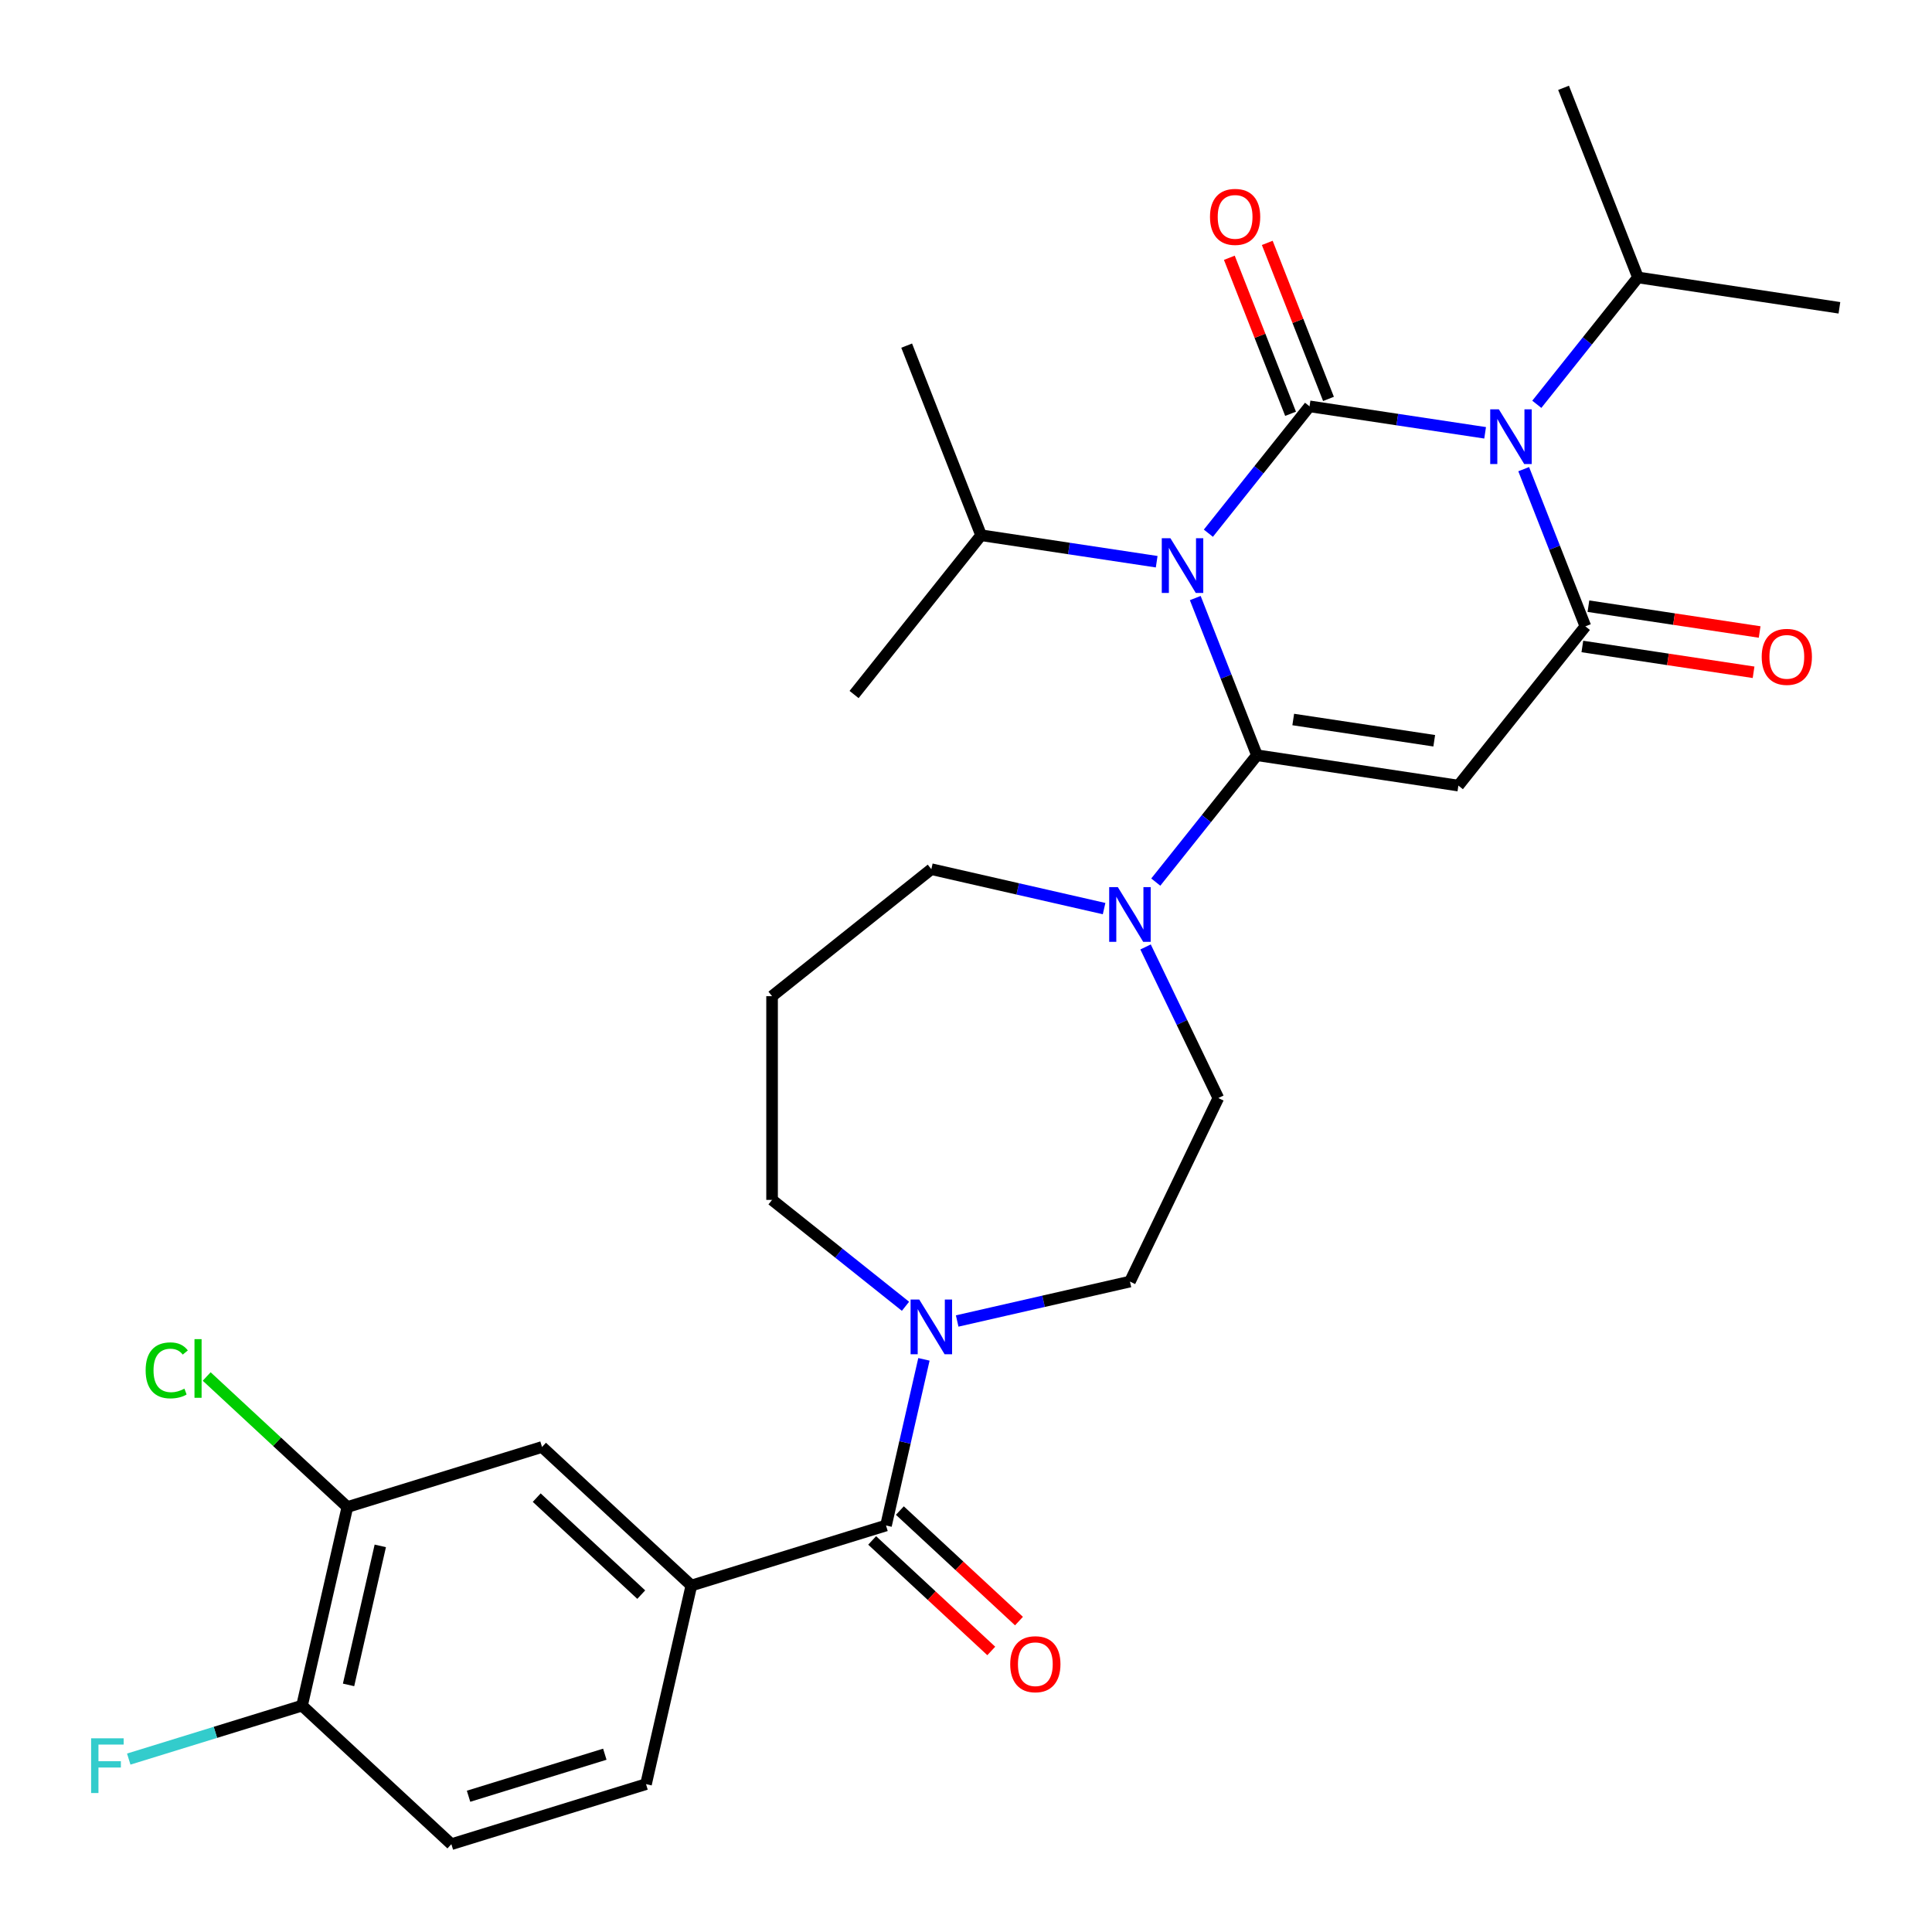 <?xml version='1.0' encoding='iso-8859-1'?>
<svg version='1.1' baseProfile='full'
              xmlns='http://www.w3.org/2000/svg'
                      xmlns:rdkit='http://www.rdkit.org/xml'
                      xmlns:xlink='http://www.w3.org/1999/xlink'
                  xml:space='preserve'
width='1000px' height='1000px' viewBox='0 0 1000 1000'>
<!-- END OF HEADER -->
<rect style='opacity:1.0;fill:#FFFFFF;stroke:none' width='1000' height='1000' x='0' y='0'> </rect>
<path class='bond-0' d='M 625.449,275.986 L 651.63,243.155' style='fill:none;fill-rule:evenodd;stroke:#0000FF;stroke-width:6px;stroke-linecap:butt;stroke-linejoin:miter;stroke-opacity:1' />
<path class='bond-0' d='M 651.63,243.155 L 677.812,210.324' style='fill:none;fill-rule:evenodd;stroke:#000000;stroke-width:6px;stroke-linecap:butt;stroke-linejoin:miter;stroke-opacity:1' />
<path class='bond-1' d='M 618.665,309.555 L 634.629,350.232' style='fill:none;fill-rule:evenodd;stroke:#0000FF;stroke-width:6px;stroke-linecap:butt;stroke-linejoin:miter;stroke-opacity:1' />
<path class='bond-1' d='M 634.629,350.232 L 650.594,390.909' style='fill:none;fill-rule:evenodd;stroke:#000000;stroke-width:6px;stroke-linecap:butt;stroke-linejoin:miter;stroke-opacity:1' />
<path class='bond-13' d='M 598.697,290.743 L 553.254,283.894' style='fill:none;fill-rule:evenodd;stroke:#0000FF;stroke-width:6px;stroke-linecap:butt;stroke-linejoin:miter;stroke-opacity:1' />
<path class='bond-13' d='M 553.254,283.894 L 507.812,277.045' style='fill:none;fill-rule:evenodd;stroke:#000000;stroke-width:6px;stroke-linecap:butt;stroke-linejoin:miter;stroke-opacity:1' />
<path class='bond-2' d='M 677.812,210.324 L 723.255,217.174' style='fill:none;fill-rule:evenodd;stroke:#000000;stroke-width:6px;stroke-linecap:butt;stroke-linejoin:miter;stroke-opacity:1' />
<path class='bond-2' d='M 723.255,217.174 L 768.697,224.023' style='fill:none;fill-rule:evenodd;stroke:#0000FF;stroke-width:6px;stroke-linecap:butt;stroke-linejoin:miter;stroke-opacity:1' />
<path class='bond-9' d='M 687.627,206.472 L 671.781,166.095' style='fill:none;fill-rule:evenodd;stroke:#000000;stroke-width:6px;stroke-linecap:butt;stroke-linejoin:miter;stroke-opacity:1' />
<path class='bond-9' d='M 671.781,166.095 L 655.934,125.719' style='fill:none;fill-rule:evenodd;stroke:#FF0000;stroke-width:6px;stroke-linecap:butt;stroke-linejoin:miter;stroke-opacity:1' />
<path class='bond-9' d='M 667.997,214.176 L 652.151,173.8' style='fill:none;fill-rule:evenodd;stroke:#000000;stroke-width:6px;stroke-linecap:butt;stroke-linejoin:miter;stroke-opacity:1' />
<path class='bond-9' d='M 652.151,173.8 L 636.304,133.423' style='fill:none;fill-rule:evenodd;stroke:#FF0000;stroke-width:6px;stroke-linecap:butt;stroke-linejoin:miter;stroke-opacity:1' />
<path class='bond-3' d='M 650.594,390.909 L 754.854,406.624' style='fill:none;fill-rule:evenodd;stroke:#000000;stroke-width:6px;stroke-linecap:butt;stroke-linejoin:miter;stroke-opacity:1' />
<path class='bond-3' d='M 669.376,372.414 L 742.358,383.414' style='fill:none;fill-rule:evenodd;stroke:#000000;stroke-width:6px;stroke-linecap:butt;stroke-linejoin:miter;stroke-opacity:1' />
<path class='bond-5' d='M 650.594,390.909 L 624.412,423.74' style='fill:none;fill-rule:evenodd;stroke:#000000;stroke-width:6px;stroke-linecap:butt;stroke-linejoin:miter;stroke-opacity:1' />
<path class='bond-5' d='M 624.412,423.74 L 598.23,456.571' style='fill:none;fill-rule:evenodd;stroke:#0000FF;stroke-width:6px;stroke-linecap:butt;stroke-linejoin:miter;stroke-opacity:1' />
<path class='bond-14' d='M 795.449,209.266 L 821.631,176.435' style='fill:none;fill-rule:evenodd;stroke:#0000FF;stroke-width:6px;stroke-linecap:butt;stroke-linejoin:miter;stroke-opacity:1' />
<path class='bond-14' d='M 821.631,176.435 L 847.813,143.604' style='fill:none;fill-rule:evenodd;stroke:#000000;stroke-width:6px;stroke-linecap:butt;stroke-linejoin:miter;stroke-opacity:1' />
<path class='bond-30' d='M 788.665,242.835 L 804.629,283.512' style='fill:none;fill-rule:evenodd;stroke:#0000FF;stroke-width:6px;stroke-linecap:butt;stroke-linejoin:miter;stroke-opacity:1' />
<path class='bond-30' d='M 804.629,283.512 L 820.594,324.189' style='fill:none;fill-rule:evenodd;stroke:#000000;stroke-width:6px;stroke-linecap:butt;stroke-linejoin:miter;stroke-opacity:1' />
<path class='bond-4' d='M 754.854,406.624 L 820.594,324.189' style='fill:none;fill-rule:evenodd;stroke:#000000;stroke-width:6px;stroke-linecap:butt;stroke-linejoin:miter;stroke-opacity:1' />
<path class='bond-12' d='M 819.022,334.615 L 863.335,341.294' style='fill:none;fill-rule:evenodd;stroke:#000000;stroke-width:6px;stroke-linecap:butt;stroke-linejoin:miter;stroke-opacity:1' />
<path class='bond-12' d='M 863.335,341.294 L 907.647,347.973' style='fill:none;fill-rule:evenodd;stroke:#FF0000;stroke-width:6px;stroke-linecap:butt;stroke-linejoin:miter;stroke-opacity:1' />
<path class='bond-12' d='M 822.165,313.763 L 866.478,320.442' style='fill:none;fill-rule:evenodd;stroke:#000000;stroke-width:6px;stroke-linecap:butt;stroke-linejoin:miter;stroke-opacity:1' />
<path class='bond-12' d='M 866.478,320.442 L 910.79,327.121' style='fill:none;fill-rule:evenodd;stroke:#FF0000;stroke-width:6px;stroke-linecap:butt;stroke-linejoin:miter;stroke-opacity:1' />
<path class='bond-15' d='M 592.942,490.14 L 611.772,529.24' style='fill:none;fill-rule:evenodd;stroke:#0000FF;stroke-width:6px;stroke-linecap:butt;stroke-linejoin:miter;stroke-opacity:1' />
<path class='bond-15' d='M 611.772,529.24 L 630.602,568.34' style='fill:none;fill-rule:evenodd;stroke:#000000;stroke-width:6px;stroke-linecap:butt;stroke-linejoin:miter;stroke-opacity:1' />
<path class='bond-23' d='M 571.478,470.291 L 526.769,460.086' style='fill:none;fill-rule:evenodd;stroke:#0000FF;stroke-width:6px;stroke-linecap:butt;stroke-linejoin:miter;stroke-opacity:1' />
<path class='bond-23' d='M 526.769,460.086 L 482.059,449.882' style='fill:none;fill-rule:evenodd;stroke:#000000;stroke-width:6px;stroke-linecap:butt;stroke-linejoin:miter;stroke-opacity:1' />
<path class='bond-6' d='M 458.597,789.594 L 468.411,746.595' style='fill:none;fill-rule:evenodd;stroke:#000000;stroke-width:6px;stroke-linecap:butt;stroke-linejoin:miter;stroke-opacity:1' />
<path class='bond-6' d='M 468.411,746.595 L 478.226,703.595' style='fill:none;fill-rule:evenodd;stroke:#0000FF;stroke-width:6px;stroke-linecap:butt;stroke-linejoin:miter;stroke-opacity:1' />
<path class='bond-8' d='M 458.597,789.594 L 357.843,820.672' style='fill:none;fill-rule:evenodd;stroke:#000000;stroke-width:6px;stroke-linecap:butt;stroke-linejoin:miter;stroke-opacity:1' />
<path class='bond-18' d='M 451.425,797.323 L 482.253,825.927' style='fill:none;fill-rule:evenodd;stroke:#000000;stroke-width:6px;stroke-linecap:butt;stroke-linejoin:miter;stroke-opacity:1' />
<path class='bond-18' d='M 482.253,825.927 L 513.081,854.531' style='fill:none;fill-rule:evenodd;stroke:#FF0000;stroke-width:6px;stroke-linecap:butt;stroke-linejoin:miter;stroke-opacity:1' />
<path class='bond-18' d='M 465.769,781.865 L 496.597,810.469' style='fill:none;fill-rule:evenodd;stroke:#000000;stroke-width:6px;stroke-linecap:butt;stroke-linejoin:miter;stroke-opacity:1' />
<path class='bond-18' d='M 496.597,810.469 L 527.424,839.073' style='fill:none;fill-rule:evenodd;stroke:#FF0000;stroke-width:6px;stroke-linecap:butt;stroke-linejoin:miter;stroke-opacity:1' />
<path class='bond-7' d='M 495.435,683.746 L 540.145,673.542' style='fill:none;fill-rule:evenodd;stroke:#0000FF;stroke-width:6px;stroke-linecap:butt;stroke-linejoin:miter;stroke-opacity:1' />
<path class='bond-7' d='M 540.145,673.542 L 584.854,663.337' style='fill:none;fill-rule:evenodd;stroke:#000000;stroke-width:6px;stroke-linecap:butt;stroke-linejoin:miter;stroke-opacity:1' />
<path class='bond-31' d='M 468.683,676.132 L 434.154,648.596' style='fill:none;fill-rule:evenodd;stroke:#0000FF;stroke-width:6px;stroke-linecap:butt;stroke-linejoin:miter;stroke-opacity:1' />
<path class='bond-31' d='M 434.154,648.596 L 399.624,621.06' style='fill:none;fill-rule:evenodd;stroke:#000000;stroke-width:6px;stroke-linecap:butt;stroke-linejoin:miter;stroke-opacity:1' />
<path class='bond-10' d='M 357.843,820.672 L 280.551,748.956' style='fill:none;fill-rule:evenodd;stroke:#000000;stroke-width:6px;stroke-linecap:butt;stroke-linejoin:miter;stroke-opacity:1' />
<path class='bond-10' d='M 331.906,825.373 L 277.802,775.172' style='fill:none;fill-rule:evenodd;stroke:#000000;stroke-width:6px;stroke-linecap:butt;stroke-linejoin:miter;stroke-opacity:1' />
<path class='bond-19' d='M 357.843,820.672 L 334.381,923.467' style='fill:none;fill-rule:evenodd;stroke:#000000;stroke-width:6px;stroke-linecap:butt;stroke-linejoin:miter;stroke-opacity:1' />
<path class='bond-11' d='M 280.551,748.956 L 179.798,780.035' style='fill:none;fill-rule:evenodd;stroke:#000000;stroke-width:6px;stroke-linecap:butt;stroke-linejoin:miter;stroke-opacity:1' />
<path class='bond-22' d='M 179.798,780.035 L 143.39,746.253' style='fill:none;fill-rule:evenodd;stroke:#000000;stroke-width:6px;stroke-linecap:butt;stroke-linejoin:miter;stroke-opacity:1' />
<path class='bond-22' d='M 143.39,746.253 L 106.982,712.471' style='fill:none;fill-rule:evenodd;stroke:#00CC00;stroke-width:6px;stroke-linecap:butt;stroke-linejoin:miter;stroke-opacity:1' />
<path class='bond-32' d='M 179.798,780.035 L 156.335,882.829' style='fill:none;fill-rule:evenodd;stroke:#000000;stroke-width:6px;stroke-linecap:butt;stroke-linejoin:miter;stroke-opacity:1' />
<path class='bond-32' d='M 196.837,800.146 L 180.414,872.102' style='fill:none;fill-rule:evenodd;stroke:#000000;stroke-width:6px;stroke-linecap:butt;stroke-linejoin:miter;stroke-opacity:1' />
<path class='bond-26' d='M 507.812,277.045 L 469.291,178.895' style='fill:none;fill-rule:evenodd;stroke:#000000;stroke-width:6px;stroke-linecap:butt;stroke-linejoin:miter;stroke-opacity:1' />
<path class='bond-27' d='M 507.812,277.045 L 442.072,359.479' style='fill:none;fill-rule:evenodd;stroke:#000000;stroke-width:6px;stroke-linecap:butt;stroke-linejoin:miter;stroke-opacity:1' />
<path class='bond-28' d='M 847.813,143.604 L 952.073,159.319' style='fill:none;fill-rule:evenodd;stroke:#000000;stroke-width:6px;stroke-linecap:butt;stroke-linejoin:miter;stroke-opacity:1' />
<path class='bond-29' d='M 847.813,143.604 L 809.292,45.455' style='fill:none;fill-rule:evenodd;stroke:#000000;stroke-width:6px;stroke-linecap:butt;stroke-linejoin:miter;stroke-opacity:1' />
<path class='bond-17' d='M 630.602,568.34 L 584.854,663.337' style='fill:none;fill-rule:evenodd;stroke:#000000;stroke-width:6px;stroke-linecap:butt;stroke-linejoin:miter;stroke-opacity:1' />
<path class='bond-16' d='M 156.335,882.829 L 233.627,954.545' style='fill:none;fill-rule:evenodd;stroke:#000000;stroke-width:6px;stroke-linecap:butt;stroke-linejoin:miter;stroke-opacity:1' />
<path class='bond-24' d='M 156.335,882.829 L 111.486,896.663' style='fill:none;fill-rule:evenodd;stroke:#000000;stroke-width:6px;stroke-linecap:butt;stroke-linejoin:miter;stroke-opacity:1' />
<path class='bond-24' d='M 111.486,896.663 L 66.637,910.497' style='fill:none;fill-rule:evenodd;stroke:#33CCCC;stroke-width:6px;stroke-linecap:butt;stroke-linejoin:miter;stroke-opacity:1' />
<path class='bond-20' d='M 334.381,923.467 L 233.627,954.545' style='fill:none;fill-rule:evenodd;stroke:#000000;stroke-width:6px;stroke-linecap:butt;stroke-linejoin:miter;stroke-opacity:1' />
<path class='bond-20' d='M 313.052,907.978 L 242.524,929.733' style='fill:none;fill-rule:evenodd;stroke:#000000;stroke-width:6px;stroke-linecap:butt;stroke-linejoin:miter;stroke-opacity:1' />
<path class='bond-21' d='M 399.624,515.621 L 482.059,449.882' style='fill:none;fill-rule:evenodd;stroke:#000000;stroke-width:6px;stroke-linecap:butt;stroke-linejoin:miter;stroke-opacity:1' />
<path class='bond-25' d='M 399.624,515.621 L 399.624,621.06' style='fill:none;fill-rule:evenodd;stroke:#000000;stroke-width:6px;stroke-linecap:butt;stroke-linejoin:miter;stroke-opacity:1' />
<path  class='atom-0' d='M 605.813 278.599
L 615.093 293.599
Q 616.013 295.079, 617.493 297.759
Q 618.973 300.439, 619.053 300.599
L 619.053 278.599
L 622.813 278.599
L 622.813 306.919
L 618.933 306.919
L 608.973 290.519
Q 607.813 288.599, 606.573 286.399
Q 605.373 284.199, 605.013 283.519
L 605.013 306.919
L 601.333 306.919
L 601.333 278.599
L 605.813 278.599
' fill='#0000FF'/>
<path  class='atom-3' d='M 775.813 211.879
L 785.093 226.879
Q 786.013 228.359, 787.493 231.039
Q 788.973 233.719, 789.053 233.879
L 789.053 211.879
L 792.813 211.879
L 792.813 240.199
L 788.933 240.199
L 778.973 223.799
Q 777.813 221.879, 776.573 219.679
Q 775.373 217.479, 775.013 216.799
L 775.013 240.199
L 771.333 240.199
L 771.333 211.879
L 775.813 211.879
' fill='#0000FF'/>
<path  class='atom-6' d='M 578.594 459.184
L 587.874 474.184
Q 588.794 475.664, 590.274 478.344
Q 591.754 481.024, 591.834 481.184
L 591.834 459.184
L 595.594 459.184
L 595.594 487.504
L 591.714 487.504
L 581.754 471.104
Q 580.594 469.184, 579.354 466.984
Q 578.154 464.784, 577.794 464.104
L 577.794 487.504
L 574.114 487.504
L 574.114 459.184
L 578.594 459.184
' fill='#0000FF'/>
<path  class='atom-8' d='M 475.799 672.639
L 485.079 687.639
Q 485.999 689.119, 487.479 691.799
Q 488.959 694.479, 489.039 694.639
L 489.039 672.639
L 492.799 672.639
L 492.799 700.959
L 488.919 700.959
L 478.959 684.559
Q 477.799 682.639, 476.559 680.439
Q 475.359 678.239, 474.999 677.559
L 474.999 700.959
L 471.319 700.959
L 471.319 672.639
L 475.799 672.639
' fill='#0000FF'/>
<path  class='atom-10' d='M 626.291 112.255
Q 626.291 105.455, 629.651 101.655
Q 633.011 97.855, 639.291 97.855
Q 645.571 97.855, 648.931 101.655
Q 652.291 105.455, 652.291 112.255
Q 652.291 119.135, 648.891 123.055
Q 645.491 126.935, 639.291 126.935
Q 633.051 126.935, 629.651 123.055
Q 626.291 119.175, 626.291 112.255
M 639.291 123.735
Q 643.611 123.735, 645.931 120.855
Q 648.291 117.935, 648.291 112.255
Q 648.291 106.695, 645.931 103.895
Q 643.611 101.055, 639.291 101.055
Q 634.971 101.055, 632.611 103.855
Q 630.291 106.655, 630.291 112.255
Q 630.291 117.975, 632.611 120.855
Q 634.971 123.735, 639.291 123.735
' fill='#FF0000'/>
<path  class='atom-13' d='M 911.854 339.984
Q 911.854 333.184, 915.214 329.384
Q 918.574 325.584, 924.854 325.584
Q 931.134 325.584, 934.494 329.384
Q 937.854 333.184, 937.854 339.984
Q 937.854 346.864, 934.454 350.784
Q 931.054 354.664, 924.854 354.664
Q 918.614 354.664, 915.214 350.784
Q 911.854 346.904, 911.854 339.984
M 924.854 351.464
Q 929.174 351.464, 931.494 348.584
Q 933.854 345.664, 933.854 339.984
Q 933.854 334.424, 931.494 331.624
Q 929.174 328.784, 924.854 328.784
Q 920.534 328.784, 918.174 331.584
Q 915.854 334.384, 915.854 339.984
Q 915.854 345.704, 918.174 348.584
Q 920.534 351.464, 924.854 351.464
' fill='#FF0000'/>
<path  class='atom-19' d='M 522.889 861.39
Q 522.889 854.59, 526.249 850.79
Q 529.609 846.99, 535.889 846.99
Q 542.169 846.99, 545.529 850.79
Q 548.889 854.59, 548.889 861.39
Q 548.889 868.27, 545.489 872.19
Q 542.089 876.07, 535.889 876.07
Q 529.649 876.07, 526.249 872.19
Q 522.889 868.31, 522.889 861.39
M 535.889 872.87
Q 540.209 872.87, 542.529 869.99
Q 544.889 867.07, 544.889 861.39
Q 544.889 855.83, 542.529 853.03
Q 540.209 850.19, 535.889 850.19
Q 531.569 850.19, 529.209 852.99
Q 526.889 855.79, 526.889 861.39
Q 526.889 867.11, 529.209 869.99
Q 531.569 872.87, 535.889 872.87
' fill='#FF0000'/>
<path  class='atom-23' d='M 75.386 709.298
Q 75.386 702.258, 78.666 698.578
Q 81.986 694.858, 88.266 694.858
Q 94.106 694.858, 97.226 698.978
L 94.586 701.138
Q 92.306 698.138, 88.266 698.138
Q 83.986 698.138, 81.706 701.018
Q 79.466 703.858, 79.466 709.298
Q 79.466 714.898, 81.786 717.778
Q 84.146 720.658, 88.706 720.658
Q 91.826 720.658, 95.466 718.778
L 96.586 721.778
Q 95.106 722.738, 92.866 723.298
Q 90.626 723.858, 88.146 723.858
Q 81.986 723.858, 78.666 720.098
Q 75.386 716.338, 75.386 709.298
' fill='#00CC00'/>
<path  class='atom-23' d='M 100.666 693.138
L 104.346 693.138
L 104.346 723.498
L 100.666 723.498
L 100.666 693.138
' fill='#00CC00'/>
<path  class='atom-25' d='M 47.161 899.748
L 64.001 899.748
L 64.001 902.988
L 50.962 902.988
L 50.962 911.588
L 62.562 911.588
L 62.562 914.868
L 50.962 914.868
L 50.962 928.068
L 47.161 928.068
L 47.161 899.748
' fill='#33CCCC'/>
</svg>
